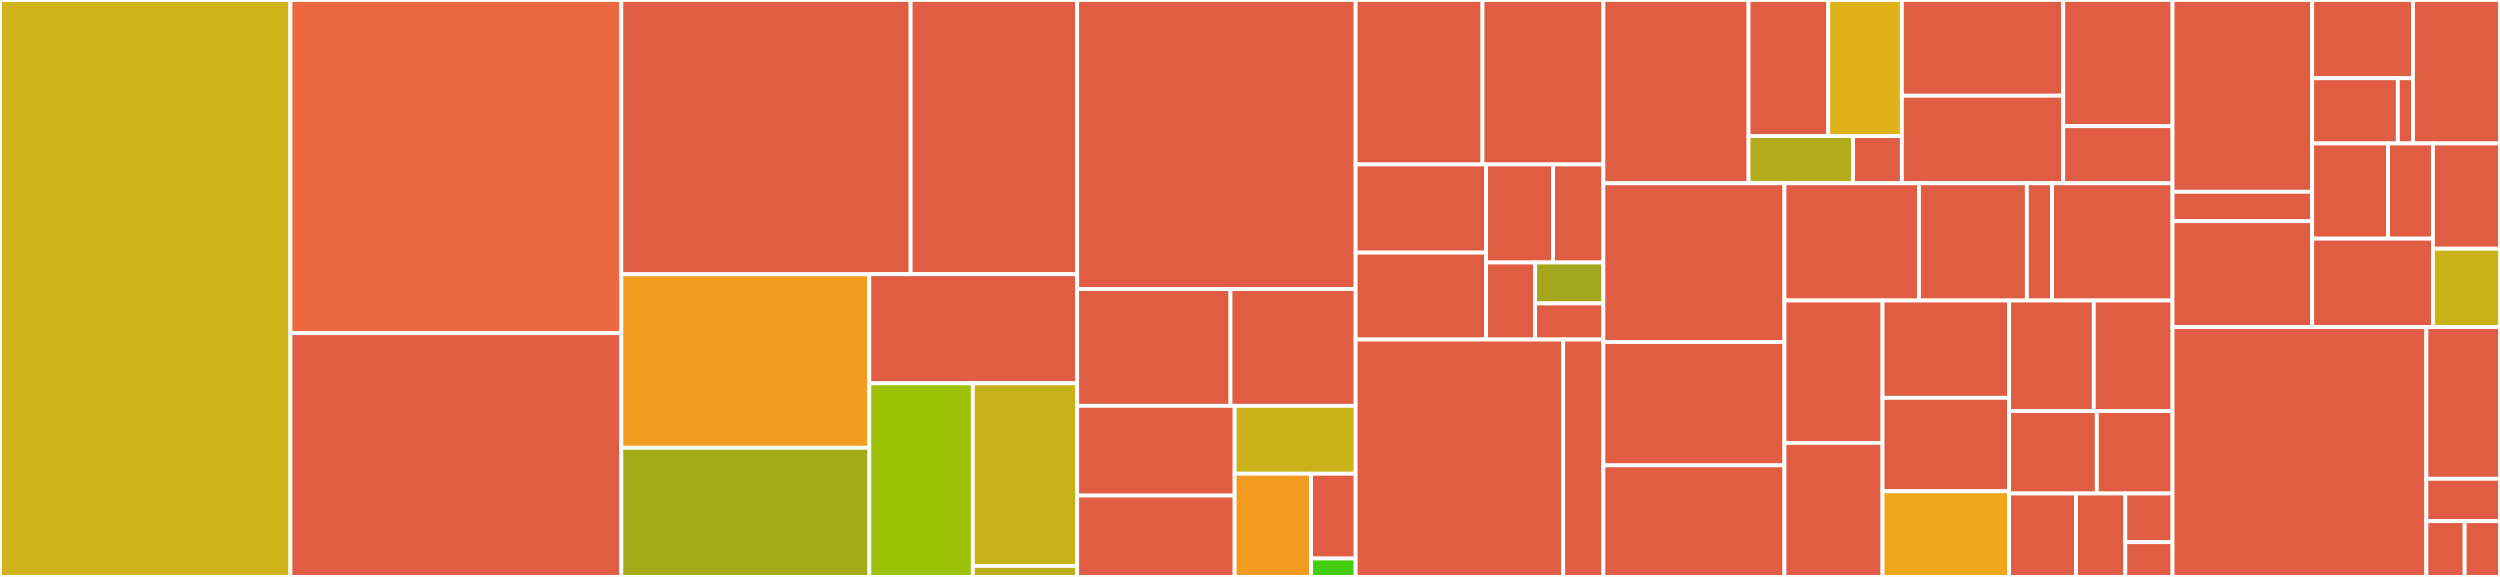 <svg baseProfile="full" width="650" height="150" viewBox="0 0 650 150" version="1.1"
xmlns="http://www.w3.org/2000/svg" xmlns:ev="http://www.w3.org/2001/xml-events"
xmlns:xlink="http://www.w3.org/1999/xlink">

<rect x="0" y="0" width="650" height="150" fill="#333333" stroke="none"/>

<style>rect.s{mask:url(#mask);}</style>
<defs>
  <pattern id="white" width="4" height="4" patternUnits="userSpaceOnUse" patternTransform="rotate(45)">
    <rect width="2" height="2" transform="translate(0,0)" fill="white"></rect>
  </pattern>
  <mask id="mask">
    <rect x="0" y="0" width="100%" height="100%" fill="url(#white)"></rect>
  </mask>
</defs>

<rect x="0" y="0" width="75.513" height="150.0" fill="#cfb319" stroke="white" stroke-width="1" class=" tooltipped" data-content="services/ja3/crypto/tls/handshake_messages.go"><title>services/ja3/crypto/tls/handshake_messages.go</title></rect>
<rect x="75.513" y="0" width="86.025" height="86.618" fill="#ed683e" stroke="white" stroke-width="1" class=" tooltipped" data-content="services/ja3/crypto/tls/conn.go"><title>services/ja3/crypto/tls/conn.go</title></rect>
<rect x="75.513" y="86.618" width="86.025" height="63.382" fill="#e05d44" stroke="white" stroke-width="1" class=" tooltipped" data-content="services/ja3/crypto/tls/handshake_server.go"><title>services/ja3/crypto/tls/handshake_server.go</title></rect>
<rect x="161.538" y="0" width="75.227" height="71.299" fill="#e05d44" stroke="white" stroke-width="1" class=" tooltipped" data-content="services/ja3/crypto/tls/handshake_client.go"><title>services/ja3/crypto/tls/handshake_client.go</title></rect>
<rect x="236.764" y="0" width="43.298" height="71.299" fill="#e05d44" stroke="white" stroke-width="1" class=" tooltipped" data-content="services/ja3/crypto/tls/key_agreement.go"><title>services/ja3/crypto/tls/key_agreement.go</title></rect>
<rect x="161.538" y="71.299" width="64.483" height="45.12" fill="#f29d1f" stroke="white" stroke-width="1" class=" tooltipped" data-content="services/ja3/crypto/tls/common.go"><title>services/ja3/crypto/tls/common.go</title></rect>
<rect x="161.538" y="116.419" width="64.483" height="33.581" fill="#a4ad17" stroke="white" stroke-width="1" class=" tooltipped" data-content="services/ja3/crypto/tls/prf.go"><title>services/ja3/crypto/tls/prf.go</title></rect>
<rect x="226.021" y="71.299" width="54.042" height="28.357" fill="#e05d44" stroke="white" stroke-width="1" class=" tooltipped" data-content="services/ja3/crypto/tls/tls.go"><title>services/ja3/crypto/tls/tls.go</title></rect>
<rect x="226.021" y="99.656" width="26.911" height="50.344" fill="#9cc206" stroke="white" stroke-width="1" class=" tooltipped" data-content="services/ja3/crypto/tls/cipher_suites.go"><title>services/ja3/crypto/tls/cipher_suites.go</title></rect>
<rect x="252.931" y="99.656" width="27.131" height="47.479" fill="#c6b11a" stroke="white" stroke-width="1" class=" tooltipped" data-content="services/ja3/crypto/tls/ticket.go"><title>services/ja3/crypto/tls/ticket.go</title></rect>
<rect x="252.931" y="147.135" width="27.131" height="2.865" fill="#baaf1b" stroke="white" stroke-width="1" class=" tooltipped" data-content="services/ja3/crypto/tls/alert.go"><title>services/ja3/crypto/tls/alert.go</title></rect>
<rect x="280.063" y="0" width="72.403" height="75.153" fill="#e05d44" stroke="white" stroke-width="1" class=" tooltipped" data-content="services/ftp/cmd.go"><title>services/ftp/cmd.go</title></rect>
<rect x="280.063" y="75.153" width="39.858" height="30.368" fill="#e05d44" stroke="white" stroke-width="1" class=" tooltipped" data-content="services/ftp/conn.go"><title>services/ftp/conn.go</title></rect>
<rect x="319.921" y="75.153" width="32.545" height="30.368" fill="#e05d44" stroke="white" stroke-width="1" class=" tooltipped" data-content="services/ftp/ftpfs.go"><title>services/ftp/ftpfs.go</title></rect>
<rect x="280.063" y="105.521" width="40.945" height="23.324" fill="#e05d44" stroke="white" stroke-width="1" class=" tooltipped" data-content="services/ftp/socket.go"><title>services/ftp/socket.go</title></rect>
<rect x="280.063" y="128.846" width="40.945" height="21.154" fill="#e05d44" stroke="white" stroke-width="1" class=" tooltipped" data-content="services/ftp/storage.go"><title>services/ftp/storage.go</title></rect>
<rect x="321.008" y="105.521" width="31.458" height="17.65" fill="#ccb21a" stroke="white" stroke-width="1" class=" tooltipped" data-content="services/ftp/ftp.go"><title>services/ftp/ftp.go</title></rect>
<rect x="321.008" y="123.172" width="19.868" height="26.828" fill="#f39a21" stroke="white" stroke-width="1" class=" tooltipped" data-content="services/ftp/server.go"><title>services/ftp/server.go</title></rect>
<rect x="340.876" y="123.172" width="11.59" height="22.038" fill="#e05d44" stroke="white" stroke-width="1" class=" tooltipped" data-content="services/ftp/listformatter.go"><title>services/ftp/listformatter.go</title></rect>
<rect x="340.876" y="145.209" width="11.59" height="4.791" fill="#4c1" stroke="white" stroke-width="1" class=" tooltipped" data-content="services/ftp/auth.go"><title>services/ftp/auth.go</title></rect>
<rect x="352.466" y="0" width="32.983" height="42.759" fill="#e05d44" stroke="white" stroke-width="1" class=" tooltipped" data-content="services/ldap/ldap.go"><title>services/ldap/ldap.go</title></rect>
<rect x="385.449" y="0" width="31.425" height="42.759" fill="#e05d44" stroke="white" stroke-width="1" class=" tooltipped" data-content="services/ldap/search.go"><title>services/ldap/search.go</title></rect>
<rect x="352.466" y="42.759" width="33.912" height="22.922" fill="#e05d44" stroke="white" stroke-width="1" class=" tooltipped" data-content="services/ldap/storage.go"><title>services/ldap/storage.go</title></rect>
<rect x="352.466" y="65.681" width="33.912" height="22.595" fill="#e05d44" stroke="white" stroke-width="1" class=" tooltipped" data-content="services/ldap/handler.go"><title>services/ldap/handler.go</title></rect>
<rect x="386.377" y="42.759" width="17.426" height="25.49" fill="#e05d44" stroke="white" stroke-width="1" class=" tooltipped" data-content="services/ldap/bind.go"><title>services/ldap/bind.go</title></rect>
<rect x="403.804" y="42.759" width="13.07" height="25.49" fill="#e05d44" stroke="white" stroke-width="1" class=" tooltipped" data-content="services/ldap/catchall.go"><title>services/ldap/catchall.go</title></rect>
<rect x="386.377" y="68.248" width="12.753" height="20.028" fill="#e05d44" stroke="white" stroke-width="1" class=" tooltipped" data-content="services/ldap/extended.go"><title>services/ldap/extended.go</title></rect>
<rect x="399.13" y="68.248" width="17.743" height="10.64" fill="#a4a61d" stroke="white" stroke-width="1" class=" tooltipped" data-content="services/ldap/server.go"><title>services/ldap/server.go</title></rect>
<rect x="399.13" y="78.888" width="17.743" height="9.388" fill="#e05d44" stroke="white" stroke-width="1" class=" tooltipped" data-content="services/ldap/conn.go"><title>services/ldap/conn.go</title></rect>
<rect x="352.466" y="88.276" width="53.973" height="61.724" fill="#e05d44" stroke="white" stroke-width="1" class=" tooltipped" data-content="services/vnc/rfb.go"><title>services/vnc/rfb.go</title></rect>
<rect x="406.439" y="88.276" width="10.435" height="61.724" fill="#e05d44" stroke="white" stroke-width="1" class=" tooltipped" data-content="services/vnc/vnc.go"><title>services/vnc/vnc.go</title></rect>
<rect x="416.874" y="0" width="37.755" height="47.649" fill="#e05d44" stroke="white" stroke-width="1" class=" tooltipped" data-content="services/smtp/conn.go"><title>services/smtp/conn.go</title></rect>
<rect x="454.628" y="0" width="20.711" height="35.388" fill="#e05d44" stroke="white" stroke-width="1" class=" tooltipped" data-content="services/smtp/storage.go"><title>services/smtp/storage.go</title></rect>
<rect x="475.339" y="0" width="19.142" height="35.388" fill="#dfb317" stroke="white" stroke-width="1" class=" tooltipped" data-content="services/smtp/smtp.go"><title>services/smtp/smtp.go</title></rect>
<rect x="454.628" y="35.388" width="27.172" height="12.261" fill="#b2ac1c" stroke="white" stroke-width="1" class=" tooltipped" data-content="services/smtp/server.go"><title>services/smtp/server.go</title></rect>
<rect x="481.801" y="35.388" width="12.68" height="12.261" fill="#e05d44" stroke="white" stroke-width="1" class=" tooltipped" data-content="services/smtp/message.go"><title>services/smtp/message.go</title></rect>
<rect x="494.481" y="0" width="41.95" height="24.883" fill="#e05d44" stroke="white" stroke-width="1" class=" tooltipped" data-content="services/ipp/values.go"><title>services/ipp/values.go</title></rect>
<rect x="494.481" y="24.883" width="41.95" height="22.766" fill="#e05d44" stroke="white" stroke-width="1" class=" tooltipped" data-content="services/ipp/ipp.go"><title>services/ipp/ipp.go</title></rect>
<rect x="536.431" y="0" width="28.433" height="32.807" fill="#e05d44" stroke="white" stroke-width="1" class=" tooltipped" data-content="services/ipp/message.go"><title>services/ipp/message.go</title></rect>
<rect x="536.431" y="32.807" width="28.433" height="14.841" fill="#e05d44" stroke="white" stroke-width="1" class=" tooltipped" data-content="services/ipp/group.go"><title>services/ipp/group.go</title></rect>
<rect x="416.874" y="47.649" width="47.088" height="41.271" fill="#e05d44" stroke="white" stroke-width="1" class=" tooltipped" data-content="services/ethereum/ethereum.go"><title>services/ethereum/ethereum.go</title></rect>
<rect x="416.874" y="88.919" width="47.088" height="32.073" fill="#e05d44" stroke="white" stroke-width="1" class=" tooltipped" data-content="services/memcached.go"><title>services/memcached.go</title></rect>
<rect x="416.874" y="120.993" width="47.088" height="29.007" fill="#e05d44" stroke="white" stroke-width="1" class=" tooltipped" data-content="services/tftp.go"><title>services/tftp.go</title></rect>
<rect x="463.961" y="47.649" width="34.97" height="30.485" fill="#e05d44" stroke="white" stroke-width="1" class=" tooltipped" data-content="services/adb.go"><title>services/adb.go</title></rect>
<rect x="498.931" y="47.649" width="28.049" height="30.485" fill="#e05d44" stroke="white" stroke-width="1" class=" tooltipped" data-content="services/decoder/decoder.go"><title>services/decoder/decoder.go</title></rect>
<rect x="526.98" y="47.649" width="6.557" height="30.485" fill="#e05d44" stroke="white" stroke-width="1" class=" tooltipped" data-content="services/decoder/encoder.go"><title>services/decoder/encoder.go</title></rect>
<rect x="533.536" y="47.649" width="31.327" height="30.485" fill="#e05d44" stroke="white" stroke-width="1" class=" tooltipped" data-content="services/http.go"><title>services/http.go</title></rect>
<rect x="463.961" y="78.134" width="25.496" height="37.022" fill="#e05d44" stroke="white" stroke-width="1" class=" tooltipped" data-content="services/https.go"><title>services/https.go</title></rect>
<rect x="463.961" y="115.156" width="25.496" height="34.844" fill="#e05d44" stroke="white" stroke-width="1" class=" tooltipped" data-content="services/counterstrike.go"><title>services/counterstrike.go</title></rect>
<rect x="489.457" y="78.134" width="32.913" height="25.305" fill="#e05d44" stroke="white" stroke-width="1" class=" tooltipped" data-content="services/cwmp-tr069.go"><title>services/cwmp-tr069.go</title></rect>
<rect x="489.457" y="103.439" width="32.913" height="24.293" fill="#e05d44" stroke="white" stroke-width="1" class=" tooltipped" data-content="services/dns-proxy.go"><title>services/dns-proxy.go</title></rect>
<rect x="489.457" y="127.732" width="32.913" height="22.268" fill="#eea719" stroke="white" stroke-width="1" class=" tooltipped" data-content="services/eos/eos.go"><title>services/eos/eos.go</title></rect>
<rect x="522.37" y="78.134" width="22.019" height="28.746" fill="#e05d44" stroke="white" stroke-width="1" class=" tooltipped" data-content="services/filesystem/htfs.go"><title>services/filesystem/htfs.go</title></rect>
<rect x="544.389" y="78.134" width="20.474" height="28.746" fill="#e05d44" stroke="white" stroke-width="1" class=" tooltipped" data-content="services/http-proxy.go"><title>services/http-proxy.go</title></rect>
<rect x="522.37" y="106.88" width="22.801" height="21.429" fill="#e05d44" stroke="white" stroke-width="1" class=" tooltipped" data-content="services/copy.go"><title>services/copy.go</title></rect>
<rect x="545.171" y="106.88" width="19.692" height="21.429" fill="#e05d44" stroke="white" stroke-width="1" class=" tooltipped" data-content="services/dns.go"><title>services/dns.go</title></rect>
<rect x="522.37" y="128.31" width="17.407" height="21.69" fill="#e05d44" stroke="white" stroke-width="1" class=" tooltipped" data-content="services/services.go"><title>services/services.go</title></rect>
<rect x="539.777" y="128.31" width="12.799" height="21.69" fill="#e05d44" stroke="white" stroke-width="1" class=" tooltipped" data-content="services/echo.go"><title>services/echo.go</title></rect>
<rect x="552.576" y="128.31" width="12.287" height="12.653" fill="#e05d44" stroke="white" stroke-width="1" class=" tooltipped" data-content="services/limiter.go"><title>services/limiter.go</title></rect>
<rect x="552.576" y="140.962" width="12.287" height="9.038" fill="#e05d44" stroke="white" stroke-width="1" class=" tooltipped" data-content="services/ntp.go"><title>services/ntp.go</title></rect>
<rect x="564.863" y="0" width="36.301" height="49.864" fill="#e05d44" stroke="white" stroke-width="1" class=" tooltipped" data-content="pushers/dshield/dshield.go"><title>pushers/dshield/dshield.go</title></rect>
<rect x="564.863" y="49.864" width="36.301" height="7.648" fill="#e05d44" stroke="white" stroke-width="1" class=" tooltipped" data-content="pushers/dshield/messages.go"><title>pushers/dshield/messages.go</title></rect>
<rect x="564.863" y="57.511" width="36.301" height="27.532" fill="#e05d44" stroke="white" stroke-width="1" class=" tooltipped" data-content="pushers/file/file.go"><title>pushers/file/file.go</title></rect>
<rect x="601.164" y="0" width="26.205" height="20.341" fill="#e05d44" stroke="white" stroke-width="1" class=" tooltipped" data-content="pushers/elasticsearch/elasticsearch.go"><title>pushers/elasticsearch/elasticsearch.go</title></rect>
<rect x="601.164" y="20.341" width="22.274" height="16.951" fill="#e05d44" stroke="white" stroke-width="1" class=" tooltipped" data-content="pushers/elasticsearch/config.go"><title>pushers/elasticsearch/config.go</title></rect>
<rect x="623.438" y="20.341" width="3.931" height="16.951" fill="#e05d44" stroke="white" stroke-width="1" class=" tooltipped" data-content="pushers/elasticsearch/retrier.go"><title>pushers/elasticsearch/retrier.go</title></rect>
<rect x="627.369" y="0" width="22.631" height="37.292" fill="#e05d44" stroke="white" stroke-width="1" class=" tooltipped" data-content="pushers/marija/marija.go"><title>pushers/marija/marija.go</title></rect>
<rect x="601.164" y="37.292" width="19.734" height="24.76" fill="#e05d44" stroke="white" stroke-width="1" class=" tooltipped" data-content="pushers/splunk/splunk.go"><title>pushers/splunk/splunk.go</title></rect>
<rect x="620.898" y="37.292" width="11.661" height="24.76" fill="#e05d44" stroke="white" stroke-width="1" class=" tooltipped" data-content="pushers/splunk/config.go"><title>pushers/splunk/config.go</title></rect>
<rect x="601.164" y="62.052" width="31.395" height="22.992" fill="#e05d44" stroke="white" stroke-width="1" class=" tooltipped" data-content="pushers/raven/raven.go"><title>pushers/raven/raven.go</title></rect>
<rect x="632.559" y="37.292" width="17.441" height="27.378" fill="#e05d44" stroke="white" stroke-width="1" class=" tooltipped" data-content="pushers/console/console.go"><title>pushers/console/console.go</title></rect>
<rect x="632.559" y="64.669" width="17.441" height="20.374" fill="#c9b21a" stroke="white" stroke-width="1" class=" tooltipped" data-content="pushers/kafka/kafka.go"><title>pushers/kafka/kafka.go</title></rect>
<rect x="564.863" y="85.043" width="65.989" height="64.957" fill="#e05d44" stroke="white" stroke-width="1" class=" tooltipped" data-content="server/honeytrap.go"><title>server/honeytrap.go</title></rect>
<rect x="630.853" y="85.043" width="19.147" height="39.438" fill="#e05d44" stroke="white" stroke-width="1" class=" tooltipped" data-content="server/options.go"><title>server/options.go</title></rect>
<rect x="630.853" y="124.481" width="19.147" height="11.019" fill="#e05d44" stroke="white" stroke-width="1" class=" tooltipped" data-content="server/peek-connection.go"><title>server/peek-connection.go</title></rect>
<rect x="630.853" y="135.501" width="9.957" height="14.499" fill="#e05d44" stroke="white" stroke-width="1" class=" tooltipped" data-content="server/ping.go"><title>server/ping.go</title></rect>
<rect x="640.809" y="135.501" width="9.191" height="14.499" fill="#e05d44" stroke="white" stroke-width="1" class=" tooltipped" data-content="server/matchers.go"><title>server/matchers.go</title></rect>
</svg>